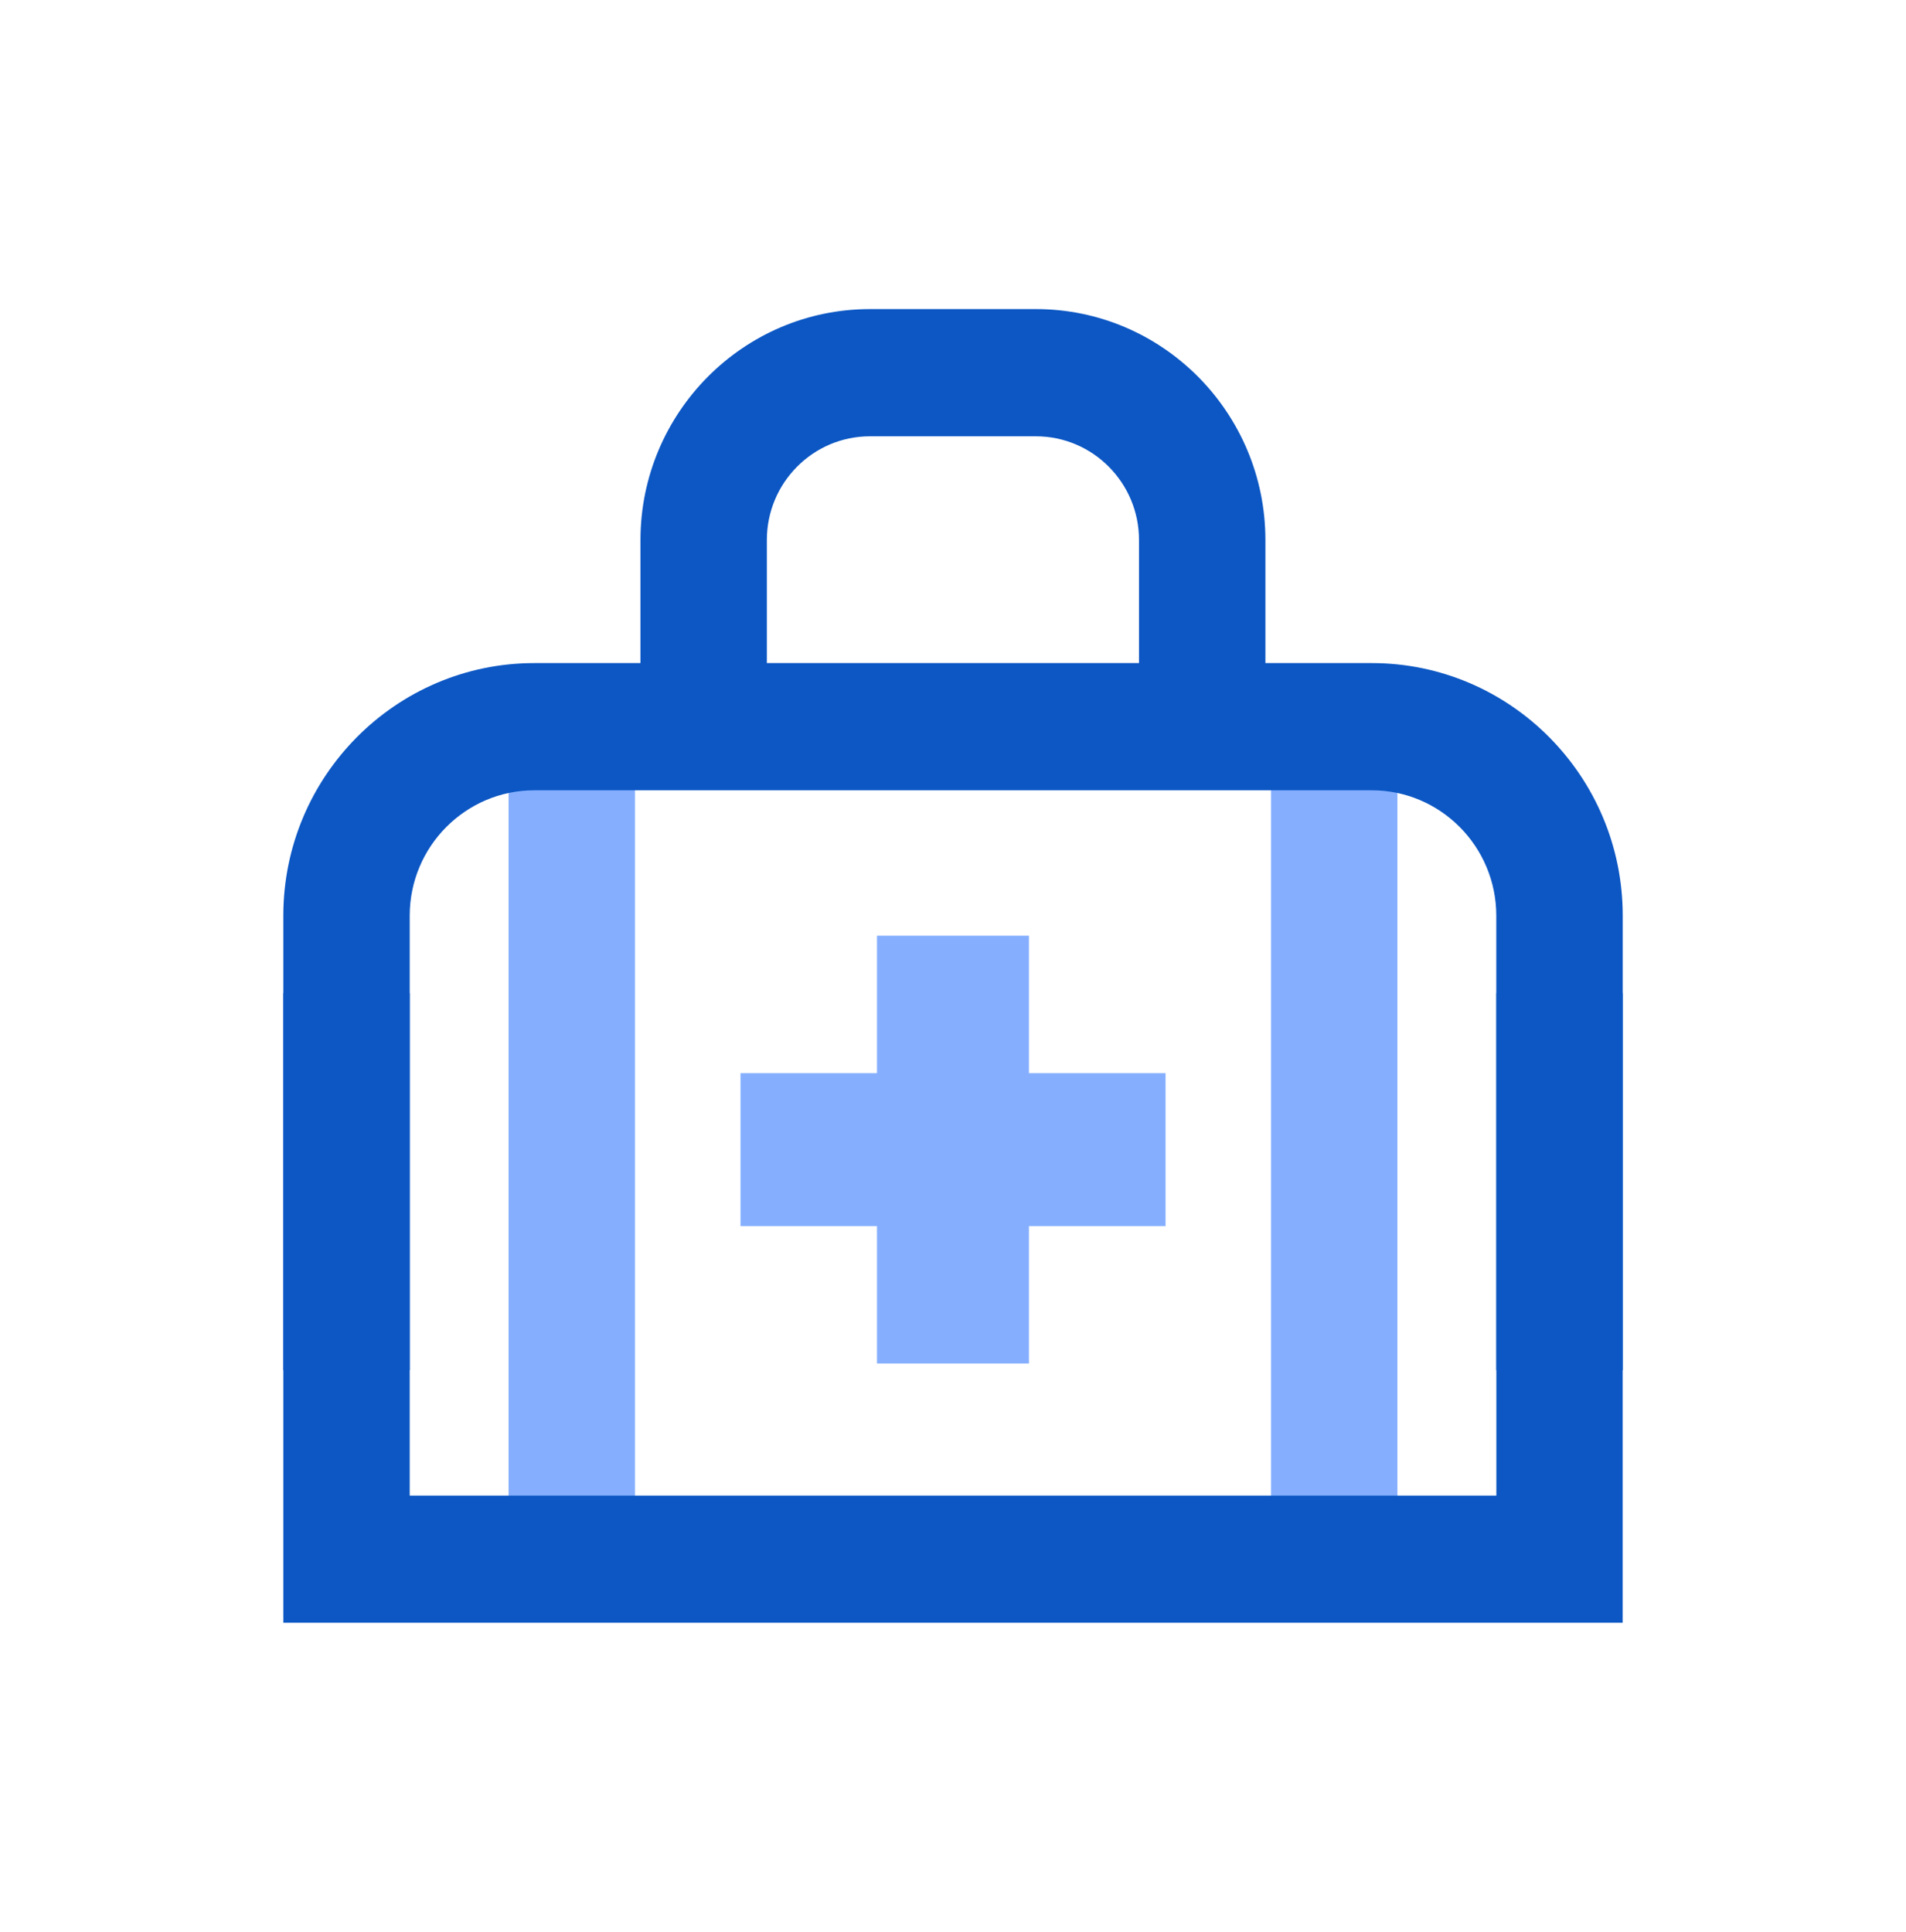 <svg width="74" height="75" viewBox="0 0 74 75" fill="none" xmlns="http://www.w3.org/2000/svg">
<g clip-path="url(#clip0_1047_1011)">
<path d="M49.129 28.217H44.222V20.965C44.222 18.744 42.427 16.939 40.219 16.939H33.773C31.566 16.939 29.773 18.744 29.773 20.965V28.217H24.866V20.965C24.868 16.021 28.864 12 33.776 12H40.222C45.134 12 49.129 16.021 49.129 20.965V28.217Z" fill="#0C57C4"/>
<path d="M54.255 29.011H49.349V60.508H54.255V29.011Z" fill="#85AFFE"/>
<path d="M24.652 29.011H19.745V60.508H24.652V29.011Z" fill="#85AFFE"/>
<path d="M63 63H11V38.556H15.907V58.064H58.096V38.556H63V63Z" fill="#0C57C4"/>
<path d="M63 53.194H58.093V35.549C58.093 32.866 55.923 30.682 53.258 30.682H20.745C18.077 30.682 15.907 32.866 15.907 35.549V53.194H11V35.549C11 30.141 15.37 25.743 20.745 25.743H53.26C58.633 25.743 63.002 30.141 63.002 35.549V53.194H63Z" fill="#0C57C4"/>
<path d="M45.252 41.663H39.949V36.327H34.049V41.663H28.75V47.603H34.049V52.936H39.949V47.603H45.252V41.663Z" fill="#85AFFE"/>
</g>
<defs>
<clipPath id="clip0_1047_1011">
<rect width="52" height="51" fill="white" transform="translate(11 12)"/>
</clipPath>
</defs>
</svg>
